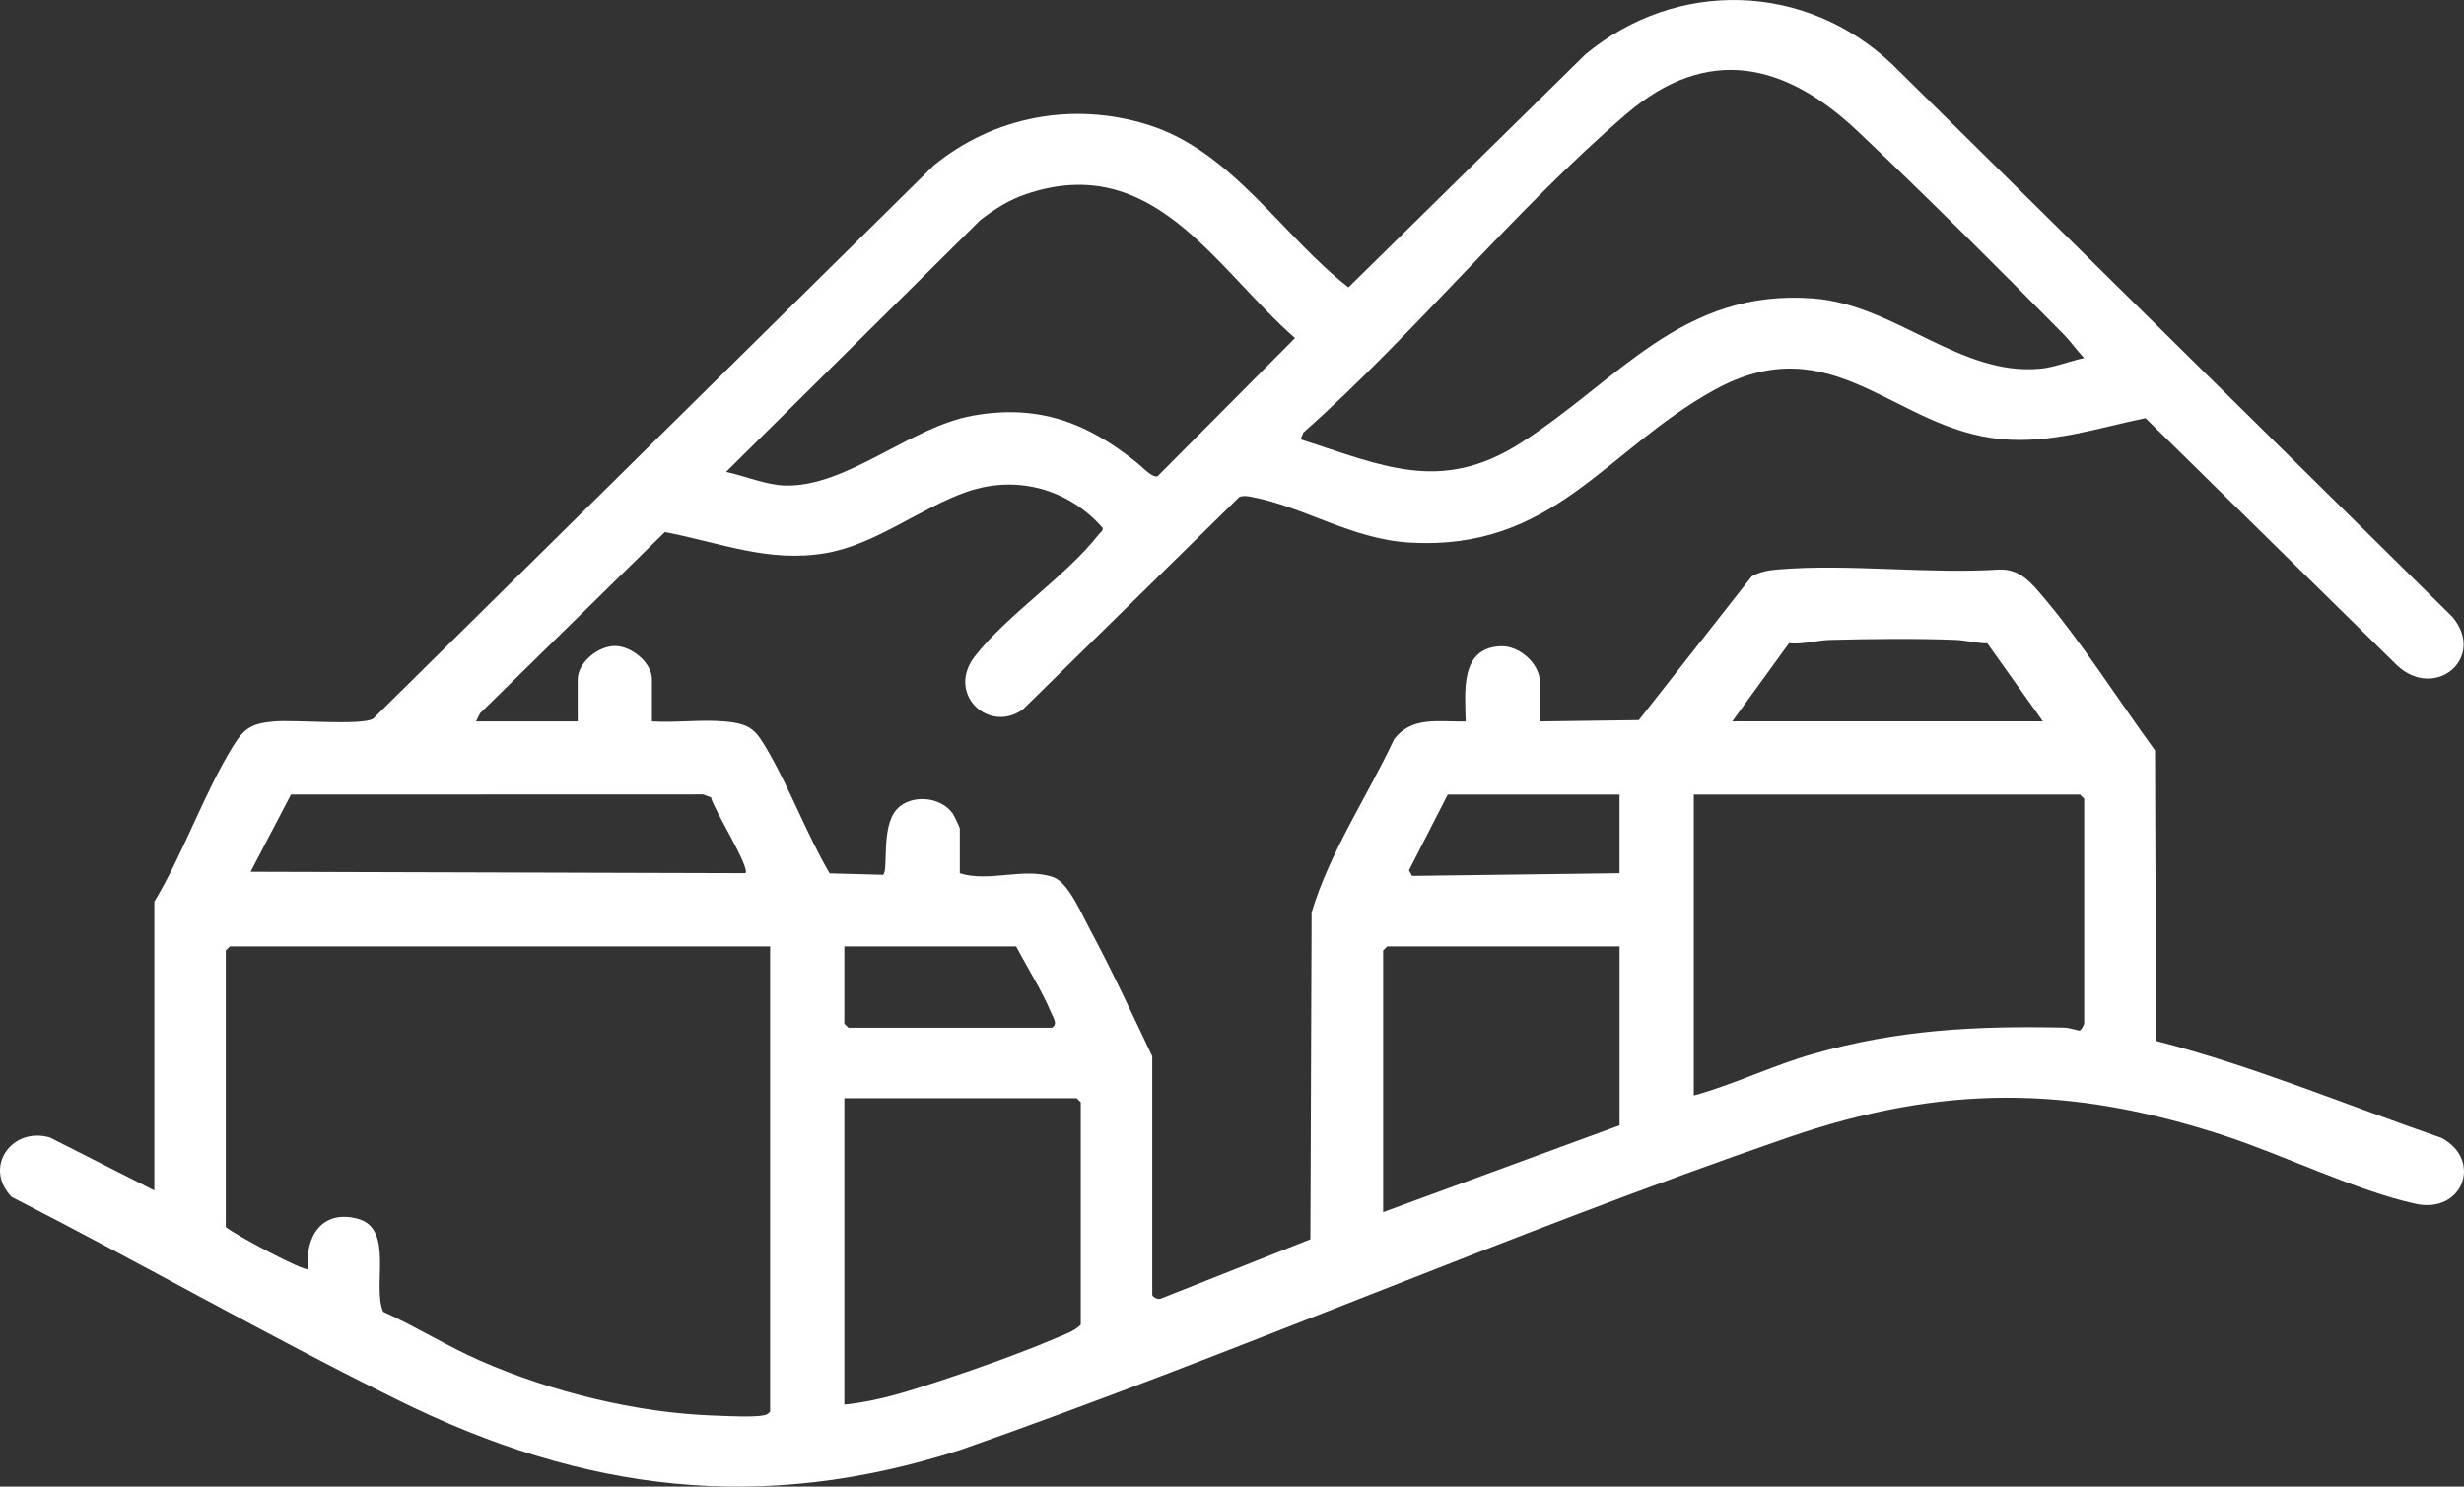 <svg xmlns="http://www.w3.org/2000/svg" width="58" height="35" viewBox="0 0 58 35" fill="none"><rect x="0" y="0" width="58" height="35" fill="#333333" stroke="none"/><path d="M3.633 21.228C4.319 20.087 4.796 18.688 5.486 17.567C5.752 17.135 5.93 17.031 6.449 16.985C6.929 16.942 8.495 17.085 8.781 16.923L21.977 3.897C23.396 2.736 25.266 2.385 27.028 2.939C29.003 3.559 30.184 5.555 31.741 6.766L37.316 1.283C39.469 -0.506 42.498 -0.416 44.53 1.504L57.73 14.526C58.525 15.483 57.334 16.494 56.435 15.675L50.503 9.844C49.349 10.082 48.3 10.451 47.093 10.337C44.582 10.099 43.142 7.636 40.345 9.185C37.777 10.606 36.569 12.977 33.17 12.773C31.825 12.693 30.688 11.931 29.469 11.7C29.369 11.68 29.274 11.664 29.175 11.698L24.083 16.697C23.277 17.287 22.261 16.331 22.948 15.45C23.711 14.471 25.103 13.559 25.864 12.581C25.901 12.533 25.969 12.506 25.954 12.428C25.154 11.512 23.932 11.175 22.772 11.574C21.677 11.951 20.618 12.816 19.449 13.02C18.089 13.257 16.953 12.774 15.65 12.526L11.301 16.792L11.205 16.984H13.599V15.995C13.599 15.603 14.075 15.209 14.473 15.209C14.871 15.209 15.346 15.603 15.346 15.995V16.984C15.902 17.019 16.511 16.936 17.06 16.985C17.684 17.041 17.795 17.191 18.086 17.696C18.608 18.601 18.996 19.655 19.53 20.562L20.786 20.595C20.921 20.502 20.729 19.479 21.105 19.058C21.432 18.692 22.145 18.745 22.429 19.157C22.461 19.205 22.593 19.48 22.593 19.506V20.559C23.297 20.779 24.107 20.411 24.796 20.652C25.148 20.776 25.466 21.53 25.644 21.859C26.174 22.84 26.642 23.862 27.123 24.868V30.485C27.123 30.529 27.265 30.614 27.334 30.57L30.845 29.177L30.874 21.482C31.297 20.063 32.187 18.751 32.818 17.4C33.242 16.852 33.88 17.001 34.5 16.985C34.489 16.293 34.358 15.252 35.326 15.214C35.77 15.197 36.247 15.63 36.247 16.058V16.984L38.577 16.953L41.232 13.572C41.408 13.464 41.636 13.425 41.842 13.407C43.517 13.265 45.391 13.52 47.088 13.407C47.5 13.409 47.74 13.641 47.986 13.925C48.954 15.042 49.854 16.468 50.727 17.668L50.751 24.506C53.045 25.099 55.233 26.015 57.466 26.788C58.447 27.305 57.977 28.585 56.861 28.341C55.481 28.04 53.749 27.19 52.345 26.732C48.703 25.544 45.706 25.534 42.074 26.785C35.524 29.041 29.148 31.845 22.607 34.135C17.913 35.649 13.737 35.121 9.392 32.974C6.317 31.455 3.326 29.742 0.275 28.18C-0.402 27.484 0.275 26.52 1.176 26.78L3.633 28.027V21.229L3.633 21.228ZM43.73 3.091C42.029 1.482 40.203 1.037 38.283 2.683C35.65 4.941 33.294 7.867 30.68 10.184L30.616 10.344C32.537 10.96 33.91 11.63 35.787 10.435C38.096 8.963 39.594 6.789 42.684 7.026C44.626 7.176 46.142 8.874 48.048 8.678C48.362 8.646 48.743 8.495 49.058 8.429C48.898 8.264 48.737 8.034 48.582 7.877C47.023 6.296 45.341 4.614 43.729 3.09L43.73 3.091ZM26.761 10.893C26.881 10.989 27.138 11.268 27.251 11.21L30.483 7.96C28.588 6.292 27.144 3.555 24.148 4.571C23.752 4.705 23.409 4.925 23.08 5.177L17.092 11.11C17.532 11.204 18.038 11.421 18.486 11.431C19.944 11.465 21.423 10.05 22.899 9.786C24.45 9.508 25.594 9.955 26.761 10.893V10.893ZM40.776 16.983H48.088L46.78 15.146C46.534 15.146 46.297 15.077 46.052 15.066C45.192 15.028 43.943 15.041 43.07 15.066C42.772 15.074 42.434 15.178 42.112 15.143L40.775 16.984L40.776 16.983ZM17.546 20.558C17.669 20.433 16.793 19.048 16.736 18.772L16.547 18.703L6.85 18.706L5.898 20.524L17.547 20.557L17.546 20.558ZM38.123 18.707H34.078L33.165 20.49L33.238 20.621L38.122 20.558V18.707H38.123ZM49.059 24.101V18.803L48.962 18.707H39.87V25.792C40.823 25.53 41.715 25.089 42.666 24.816C44.669 24.242 46.496 24.15 48.576 24.193C48.707 24.196 48.826 24.241 48.952 24.265C48.988 24.259 49.055 24.125 49.059 24.101ZM18.128 22.281H5.412L5.315 22.377V28.888C5.497 29.05 7.179 29.955 7.256 29.877C7.168 29.124 7.575 28.466 8.423 28.694C9.284 28.925 8.755 30.288 9.02 30.883C9.797 31.235 10.527 31.695 11.31 32.038C12.977 32.768 14.968 33.262 16.799 33.327C17.093 33.337 17.709 33.371 17.966 33.324C18.038 33.311 18.087 33.291 18.128 33.228V22.281ZM19.875 22.281V24.101L19.972 24.196H24.76C24.909 24.111 24.793 23.964 24.739 23.834C24.531 23.332 24.176 22.77 23.919 22.281H19.875ZM38.123 22.281H32.655L32.558 22.377V28.537L38.123 26.494V22.281ZM19.875 33.069C20.667 32.991 21.425 32.742 22.173 32.495C23.02 32.217 24.04 31.851 24.856 31.504C25.055 31.419 25.296 31.339 25.44 31.186V25.952L25.343 25.856H19.875V33.069Z" fill="white"></path></svg>